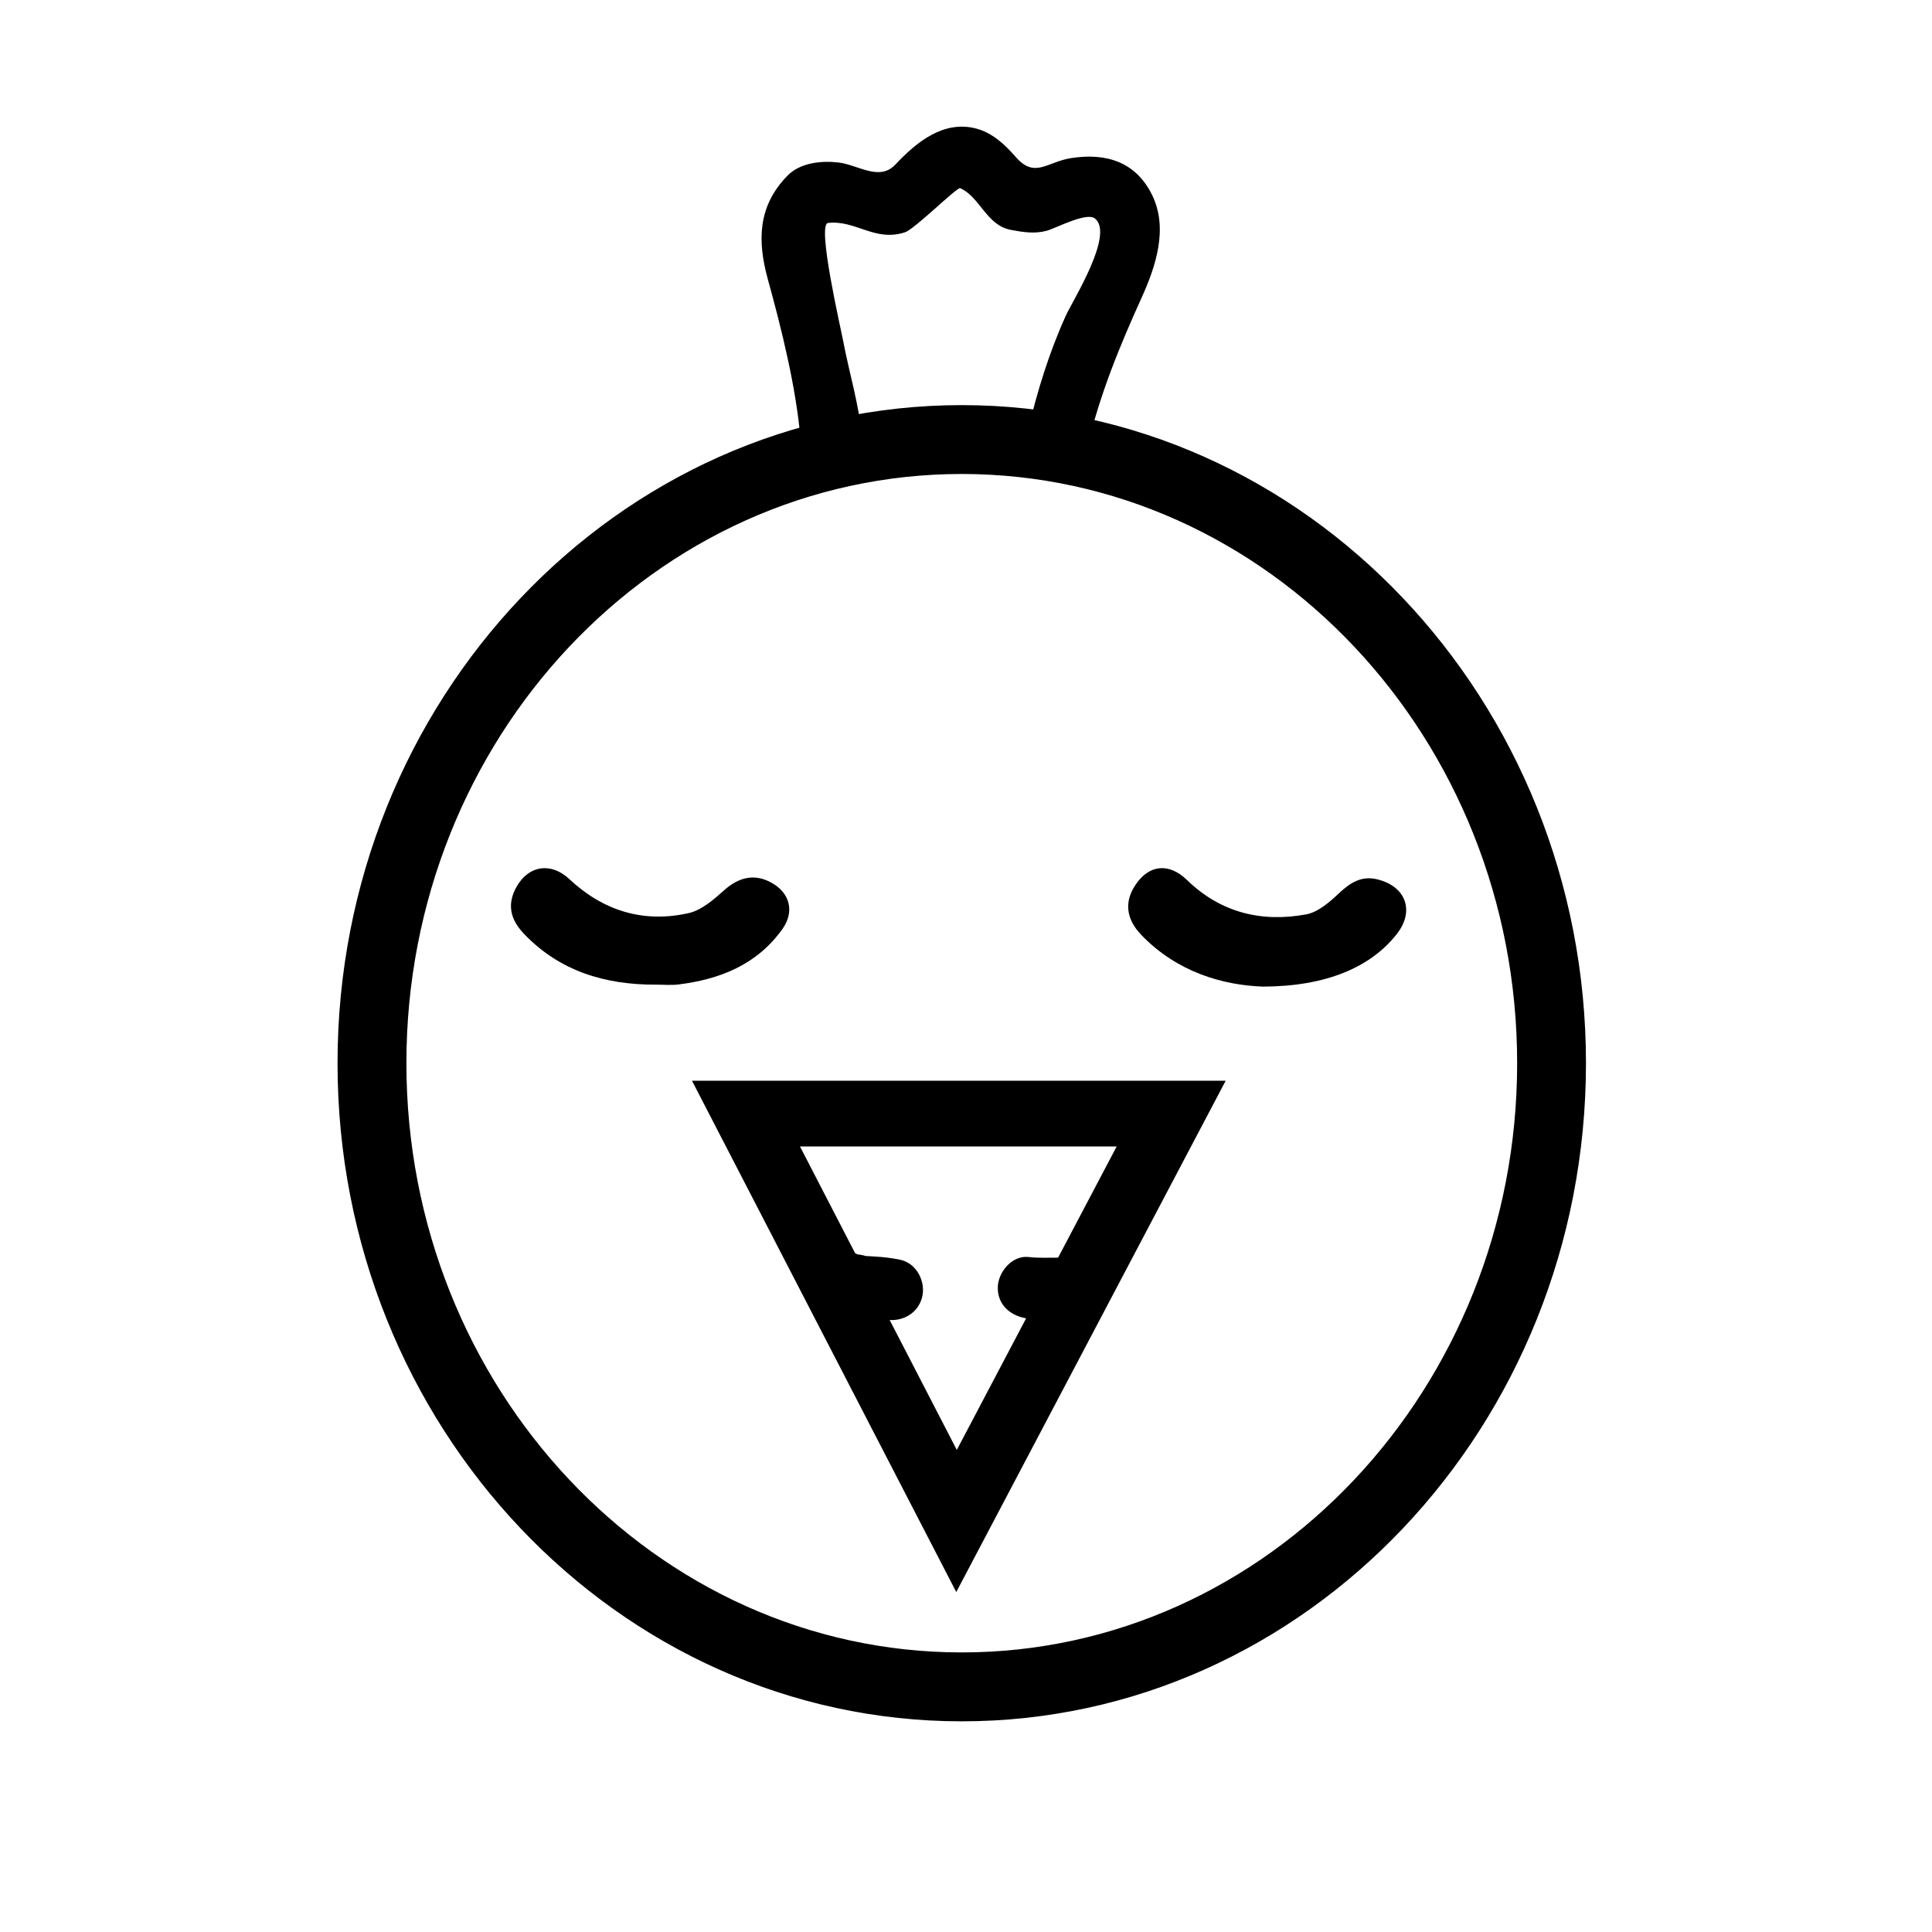 <?xml version="1.0" encoding="UTF-8"?>
<!-- Uploaded to: SVG Repo, www.svgrepo.com, Generator: SVG Repo Mixer Tools -->
<svg fill="#000000" width="800px" height="800px" version="1.1" viewBox="144 144 512 512" xmlns="http://www.w3.org/2000/svg">
 <g>
  <path d="m398.88 599.08c-90.621 0-164.34-77.746-164.34-173.32 0-95.566 73.719-173.31 164.34-173.31 90.613 0 164.33 77.746 164.33 173.31 0 95.57-73.715 173.32-164.33 173.32zm0-330.56c-81.762 0-148.27 70.539-148.27 157.24 0 86.707 66.512 157.24 148.27 157.24 81.754 0 148.26-70.539 148.26-157.24 0.004-86.703-66.508-157.24-148.26-157.24z"/>
  <path d="m398.88 600.17c-91.223 0-165.43-78.238-165.43-174.41 0-96.164 74.215-174.4 165.43-174.4 91.211 0 165.42 78.234 165.42 174.4 0 96.168-74.207 174.41-165.42 174.41zm0-346.63c-90.016 0-163.25 77.258-163.25 172.22s73.238 172.23 163.25 172.23c90.012 0 163.24-77.258 163.24-172.23 0-94.965-73.227-172.22-163.24-172.22zm0 330.55c-82.359 0-149.36-71.027-149.36-158.33s67-158.33 149.36-158.33c82.355 0 149.35 71.027 149.35 158.33s-66.996 158.33-149.35 158.33zm0-314.48c-81.156 0-147.18 70.047-147.18 156.15 0 86.105 66.027 156.15 147.18 156.15 81.156 0 147.18-70.047 147.18-156.15 0-86.098-66.02-156.15-147.18-156.15z"/>
  <path d="m397.42 565.91-70.035-135.5h141.43zm-41.414-118.08 41.555 80.414 42.367-80.414z"/>
  <path d="m317.78 404.94c-13.387 0.055-25.449-3.531-34.965-13.512-3.859-4.059-4.375-8.152-1.867-12.516 3.273-5.699 9.168-6.406 13.941-1.93 8.953 8.391 19.645 11.703 31.602 9.004 3.445-0.773 6.656-3.594 9.434-6.078 3.902-3.481 8.066-4.449 12.52-1.984 4.922 2.727 6.18 7.695 2.891 12.297-6.731 9.426-16.504 13.305-27.547 14.676-1.965 0.238-4.004 0.035-6.008 0.043z" fill-rule="evenodd"/>
  <path d="m478.66 405.46c-10.5-0.383-22.648-3.766-32.18-13.672-4.121-4.281-4.535-8.82-1.605-13.227 3.648-5.512 8.945-5.957 13.703-1.336 8.887 8.625 19.723 11.289 31.574 9.094 3.176-0.59 6.227-3.273 8.734-5.633 3.035-2.852 6.019-4.711 10.293-3.606 7.449 1.918 9.727 8.375 5.023 14.398-6.922 8.871-18.82 13.953-35.543 13.98z" fill-rule="evenodd"/>
  <path d="m372.48 260.17c-0.789-8.895-3.438-17.316-5.082-26.066-0.574-3.07-6.965-30.656-3.977-31.012 7.312-0.863 12.422 5.106 20.422 2.461 2.57-0.855 13.809-12.031 14.605-11.684 5.238 2.273 6.938 9.832 13.434 11.051 3.16 0.594 6.254 1.102 9.445 0.25 2.473-0.664 10.598-5.055 12.84-3.273 5.234 4.172-5.883 21.719-7.699 25.73-4.465 9.852-7.594 20.066-10.078 30.578-2.422 10.246 13.328 14.594 15.758 4.344 3.293-13.922 8.426-26.488 14.312-39.477 3.793-8.363 7.219-18.457 2.879-27.355-4.332-8.887-12.273-11.258-21.492-9.816-6.434 1.004-9.605 5.519-14.695-0.328-2.785-3.199-6.062-6.297-10.277-7.457-8.773-2.414-16.031 3.574-21.586 9.488-4.269 4.543-9.902 0.047-15.129-0.547-4.508-0.508-10.098 0.039-13.492 3.516-7.785 7.988-8.035 17.098-5.18 27.449 3.648 13.215 7.43 28.422 8.648 42.141 0.934 10.414 17.277 10.504 16.344 0.008z"/>
  <path d="m363.26 490.62c2.953 1.324 5.57 2.109 8.789 2.449 1.246 0.129 2.488 0.203 3.734 0.266 0.625 0.031 1.246 0.074 1.867 0.129-0.621-0.094-0.41-0.039 0.633 0.16 4.348 0.938 8.82-1.234 10.051-5.707 1.129-4.106-1.352-9.105-5.707-10.051-2.25-0.488-4.543-0.742-6.84-0.875-0.934-0.055-1.867-0.102-2.801-0.164 1.246 0.094-1.977-0.539-1.48-0.316-4.062-1.82-8.75-1.215-11.176 2.934-2.07 3.527-1.137 9.348 2.93 11.176z"/>
  <path d="m431.98 478.3c-5.121-1.715-10.176-0.574-15.391-1.176-4.434-0.508-8.168 4.098-8.168 8.168 0 4.836 3.742 7.656 8.168 8.172 1.887 0.211 3.742 0.164 5.633 0.074 2.457-0.117 3.453-0.137 5.414 0.52 4.223 1.414 8.922-1.59 10.051-5.699 1.234-4.484-1.488-8.645-5.707-10.059z"/>
 </g>
</svg>